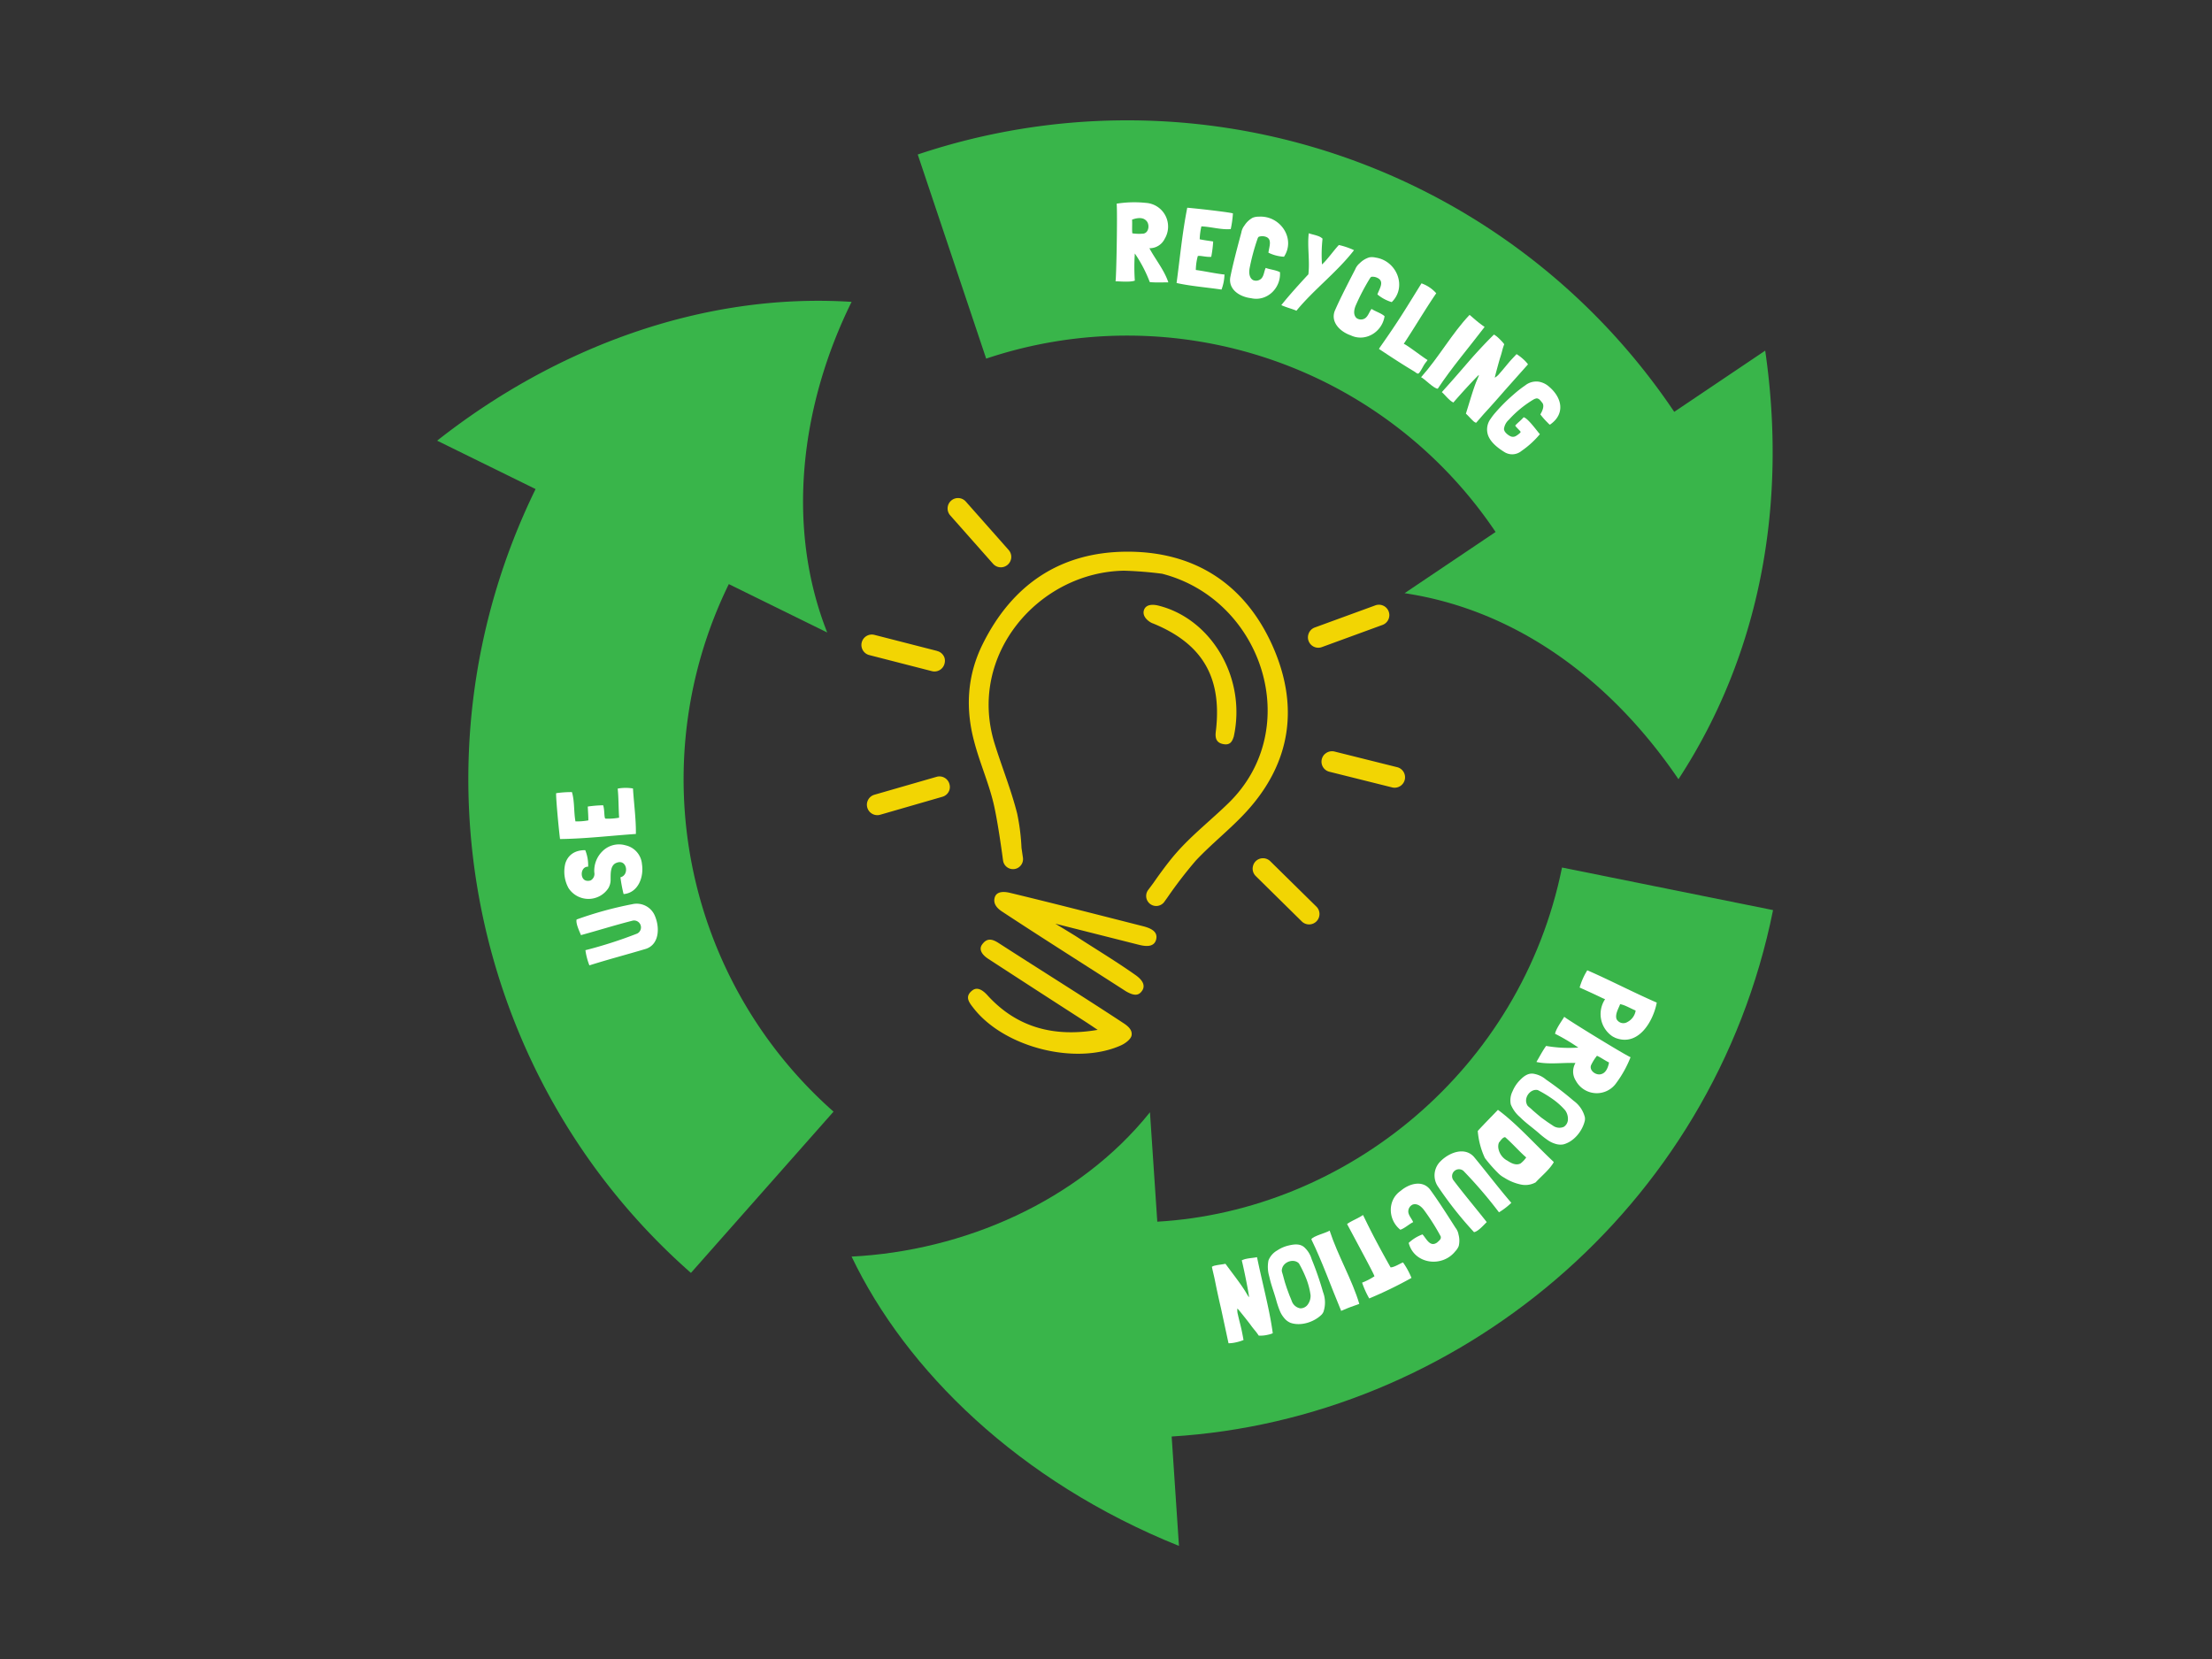 <svg id="レイヤー_1" data-name="レイヤー 1" xmlns="http://www.w3.org/2000/svg" viewBox="0 0 640 480"><rect x="0" y="0" width="640" height="480" fill="#333333" stroke="none"/><defs><style>.cls-1{fill:#39b54a;}.cls-2{fill:#fff;}.cls-3{fill:#f2d503;}</style></defs><path class="cls-1" d="M246.39,363.57c15.69,32.79,48.24,65,94.72,83.71L339,415.63c81.77-5,156.47-65.28,174-152.31L451.94,251c-11.88,58.63-62.4,99.31-117.1,102.47l-2.12-31.66C312.05,347.62,278.74,361.92,246.39,363.57Z"/><path class="cls-1" d="M246.39,87.34c-43.48-2.8-86.16,13.55-119.91,40.16l28.48,14c-38.28,78.37-18.4,171.12,44.95,226.79l41.26-46.66A128.31,128.31,0,0,1,210.87,169l28.47,14C227.27,152.47,231.61,117.28,246.39,87.34Z"/><path class="cls-1" d="M485.63,225.45c24-36.73,31.44-80.2,25.1-124l-26.32,17.71A190.69,190.69,0,0,0,265.53,44.7l19.8,59.06a128.37,128.37,0,0,1,147.39,50.16l-26.33,17.71C439.35,176.58,466.57,197.39,485.63,225.45Z"/><path class="cls-2" d="M338,81.69c-1.5,0-3.4.11-5.33-.07h0a39.3,39.3,0,0,0-4.26-8.18l-.07-.09a57.11,57.11,0,0,0,0,7.84c-1.47.57-5.18.13-5.6.21.25,0,.61-20.3.34-22.47a32.35,32.35,0,0,1,8.46-.23,6.87,6.87,0,0,1,5.43,10.42,4.85,4.85,0,0,1-4.25,2.7h-.16v0c1.72,3.23,4.28,6.29,5.47,9.85ZM327.62,67.51h0a13.47,13.47,0,0,0,3.24.08c1.65-.31,1.85-2.88.68-3.84-.91-.89-2.49-.77-4-.2C327.63,64.65,327.48,66.54,327.62,67.51Z"/><path class="cls-2" d="M354.27,79.64a13.16,13.16,0,0,1-.85,4.14c-4.32-.64-9-1-13-1.9,1-7.39,1.65-14.55,3.09-21.78,5,.44,13.24,1.47,13.21,1.66a30.11,30.11,0,0,1-.63,4.53v0c-2.79.22-5.56-.65-8.4-.79l-.09,0,0,0a18.91,18.91,0,0,0-.49,3.73l0,0c1.26.27,2.6.43,3.9.64v0a34,34,0,0,1-.56,4.43c-1.36.17-3.41-.48-3.9-.19a16.28,16.28,0,0,0-.56,4l0,0c2.81.39,5.41,1,8.32,1.33Z"/><path class="cls-2" d="M363.92,68.87a61.92,61.92,0,0,0-2.39,8.84c-.19,1.25-.09,2.67,1,3.32a2.18,2.18,0,0,0,2.49-.52c.71-.85.71-2,1.19-3,1.15.46,3,.61,4.13,1.25.3,4.66-3.82,8.58-8.39,7.51-3.07-.35-6.56-2.37-6-6,.61-3,1.39-6.25,3.21-13a4.42,4.42,0,0,1,.88-2,6.58,6.58,0,0,1,2.4-2.27,4.55,4.55,0,0,1,1.77-.31c6.18-.41,10.76,6.33,7.29,11.59A11.58,11.58,0,0,1,367,73.11c.17-1.72,1.33-4.17-1.12-4.7a3.16,3.16,0,0,0-1.69.1A1.39,1.39,0,0,0,363.92,68.87Z"/><path class="cls-2" d="M391.75,72.4c-4.92,6.36-11.6,11.34-16.66,17.51a6.33,6.33,0,0,0-.74-.31c-.84-.31-1.93-.62-2.87-1a6.29,6.29,0,0,1-.71-.3l-.06,0c2.28-2.86,5.12-6,7.85-8.94l0-.06c.45-3.85-.36-8.1.11-11.81.81.3,1.78.46,2.65.79a3.57,3.57,0,0,1,1.33.77,42.57,42.57,0,0,0-.16,7.46c1.36-1.14,3.56-4.26,4.89-5.62a21.1,21.1,0,0,1,3.24,1,10.76,10.76,0,0,1,1.12.49Z"/><path class="cls-2" d="M396.42,80.44a63,63,0,0,0-4.24,8.12c-.45,1.18-.65,2.59.31,3.47a2.18,2.18,0,0,0,2.55,0c.87-.67,1.12-1.81,1.8-2.65,1,.69,2.83,1.24,3.76,2.11-.7,4.61-5.57,7.56-9.81,5.53-2.91-1-5.9-3.72-4.59-7.1,1.24-2.83,2.7-5.8,5.91-12a4.48,4.48,0,0,1,1.29-1.76,6.64,6.64,0,0,1,2.83-1.71,4.78,4.78,0,0,1,1.8.08c6.12.92,9.15,8.49,4.64,12.88a11.66,11.66,0,0,1-4.14-2.22c.54-1.64,2.2-3.79-.08-4.83a3.08,3.08,0,0,0-1.67-.27A1.18,1.18,0,0,0,396.42,80.44Z"/><path class="cls-2" d="M409.66,107.81c-.71-.57-2.08-1.12-10.69-6.86l.31-.49c5.55-7.9,7.25-10.82,12-18.48a10.31,10.31,0,0,1,4.27,2.87c-3.15,4.58-6.32,10-9.4,14.63l0,0c.84.24,6,4.23,6.89,4.68a4.57,4.57,0,0,1-.41.57,8.25,8.25,0,0,0-.7,1C410.41,108.48,410.41,108.29,409.66,107.81Z"/><path class="cls-2" d="M429.54,94.59l-.08.11C425,100.56,420,106.38,416,112.45c-1,.14-4-3-4.84-3.31,5.17-5.8,9-12.75,14-18l0-.05c.2.11.79.67,1,.84.59.5,1.2,1.08,2.75,2.22Z"/><path class="cls-2" d="M424.13,119.68c1.06-3.32,1.94-6.53,3-9.24l.4-.93c.2-.47.4-.94.33-1s-3.21,3.26-5.6,5.95c-.66.74-1.28,1.44-1.75,2a4.85,4.85,0,0,1-1.16-.82c-.77-.68-1.44-1.53-2.18-2.19l1.5-1.68c2.71-3,5-5.73,7.64-8.73,2-2.21,4-4.35,5.94-6.24a6.58,6.58,0,0,1,1.17.86c.41.36,1.91,1.87,1.78,2-.6,1.59-.53,1.95-1.15,3.8-.21.63-1.62,5.75-1.55,5.81a4.85,4.85,0,0,0,1.34-1.17c1.13-1.27,2-2.39,3-3.55.6-.67,1.22-1.32,1.95-2.09a13.35,13.35,0,0,1,1.85,1.39,10.27,10.27,0,0,1,1.46,1.56l-6.88,7.73c-1.17,1.36-2.41,2.76-3.63,4.12-.83.94-1.6,1.76-2.4,2.65l-1.68,1.94-.43.48a2.38,2.38,0,0,1-.9-.59C425.58,121.19,424.78,120.26,424.13,119.68Z"/><path class="cls-2" d="M445.51,125.59l.05,0v0a26.36,26.36,0,0,1-5.37,4.9,4.21,4.21,0,0,1-4.89.32c-1.88-1.16-4-2.78-4.76-4.88a5.16,5.16,0,0,1,.77-4.79,16.48,16.48,0,0,1,1.4-1.81,49.45,49.45,0,0,1,5.23-5.2,32.51,32.51,0,0,1,3.32-2.6,5.16,5.16,0,0,1,4-1.09,6,6,0,0,1,3,1.5c3.67,3.13,4.65,7.73.36,10.81l-.16.11c-.16,0-.31-.2-.79-.68a19.91,19.91,0,0,1-2-2.29c.47-.78,1.35-2.49.5-3.42-.47-.57-.85-1.18-1.58-1.21a3,3,0,0,0-.88.32,31.13,31.13,0,0,0-7.17,5.89,4.25,4.25,0,0,0-1.4,2.71,2.31,2.31,0,0,0,.29.74,4.29,4.29,0,0,0,1.55,1.28,1.69,1.69,0,0,0,1.53,0c.33-.17,1.55-1,1.45-1.28-.28-.44-1.39-1.38-1.56-1.8.92-1,1.43-1.26,2.41-2.37l0,0s0,0,.05,0a.14.14,0,0,0,.07,0C442.21,121.16,444.93,125,445.51,125.59Z"/><path class="cls-2" d="M467.2,300.19a5.69,5.69,0,0,1-.74-.39,7.77,7.77,0,0,1-2.06-10.7c-1.11-.43-1.64-.82-7.34-3.36l0,0s0-.07,0-.1a20,20,0,0,1,2.19-4.9c5.75,2.46,13.54,6.5,20.1,9.34-1,5.4-5.36,12.94-12.11,10.15Zm6-7.73s0-.06,0-.1c-1.43-.58-3.13-1.64-4.48-1.82l0,.09c-.49,1.26-1.47,2.86-1,4.23a2.23,2.23,0,0,0,3.12.85A4.52,4.52,0,0,0,473.24,292.46Z"/><path class="cls-2" d="M444.57,307.18c.8-1.29,1.64-3,2.77-4.56l0,0a38.33,38.33,0,0,0,9.21.48h.11a57.64,57.64,0,0,0-6.73-4c.25-1.55,2.52-4.53,2.66-4.93-.13.22,17.18,10.85,19.18,11.72a32.44,32.44,0,0,1-4.1,7.41,6.88,6.88,0,0,1-11.74-.63,4.86,4.86,0,0,1-.16-5l.07-.11,0,0,0,0c-3.65-.16-7.59.49-11.27-.29Zm17.48-1.71,0,0a13.83,13.83,0,0,0-1.72,2.75c-.57,1.58,1.54,3.05,3,2.54,1.23-.33,1.93-1.75,2.21-3.36C464.51,306.93,463,305.85,462.05,305.47Z"/><path class="cls-2" d="M448.12,330.08a25,25,0,0,1-2.54-1.93c-1.7-1.52-3.42-2.72-5.06-4.22l-.77-.74a9.51,9.51,0,0,1-2.63-3.65,5.81,5.81,0,0,1,.52-3.82,10,10,0,0,1,2-3.07c1.22-1.28,2.58-2.37,4.4-1.92a7.36,7.36,0,0,1,3.27,1.62,94.08,94.08,0,0,1,8,6.15,8.38,8.38,0,0,1,3.24,4.75,3.29,3.29,0,0,1,0,.94c-.68,3.07-3.21,6.16-6.24,6.92a4.77,4.77,0,0,1-2.35-.19A7.4,7.4,0,0,1,448.12,330.08Zm-.37-5.43s.91.61,1.51,1a3.21,3.21,0,0,0,3.18.39,2.6,2.6,0,0,0,1.21-2.24,4.19,4.19,0,0,0-.8-2.56,20.35,20.35,0,0,0-4-3.51,33.88,33.88,0,0,0-3.93-2.34c-1.85-.4-3.68,1.59-3.34,3.54.33,1.29.53,1,1.89,2.33l1.27,1.09,1.2,1Z"/><path class="cls-2" d="M435.21,340.73a7.17,7.17,0,0,1-1.65-1.21,42,42,0,0,1-4-4.55s0,0,0-.06a22.85,22.85,0,0,1-2-7.69c1.91-2.09,4-4.18,5.84-6.11v0c5.5,4.07,10.68,9.95,16.12,15.06a.8.8,0,0,0,0,.15c-1.28,2.18-3.53,3.93-5.2,5.77a6.18,6.18,0,0,1-4.38.61A14.35,14.35,0,0,1,435.21,340.73Zm.79-5c1.12.74,2.54,1.58,3.92.91a7.49,7.49,0,0,0,1.66-1.75l0,0,0,0-.09-.09c-1.77-1.51-3.82-3.87-6-5.78-.64,0-1.2.81-1.67,1.42-.18.14-.17.32-.26.55a3.44,3.44,0,0,0,0,1.43A5,5,0,0,0,436,335.75Z"/><path class="cls-2" d="M416.13,343.42a5.71,5.71,0,0,1,.68-7.45c2.58-2.59,7-4.2,9.65-1.25,3.6,4.36,7.12,9,10.79,13.27h.05l0,0a20,20,0,0,1-3.6,2.77l0,0a130.61,130.61,0,0,0-10.29-12,2,2,0,0,0-2.94,2.65c3.1,4.11,6.61,8.25,9.69,12.18-.86.83-2.5,2.73-3.68,2.91A106.5,106.5,0,0,1,416.13,343.42Z"/><path class="cls-2" d="M416.83,357.71a62.87,62.87,0,0,0-4.91-7.73c-.8-1-1.91-1.86-3.16-1.47a2.2,2.2,0,0,0-1.29,2.2c.15,1.09,1,1.88,1.4,2.89-1.11.53-2.5,1.82-3.71,2.2-3.64-2.92-3.76-8.61.11-11.26,2.33-2,6.18-3.24,8.45-.43,1.82,2.49,3.67,5.25,7.39,11.11a4.37,4.37,0,0,1,.89,2,6.64,6.64,0,0,1,.05,3.31,4.82,4.82,0,0,1-1,1.52c-3.87,4.83-11.93,3.67-13.47-2.44a11.7,11.7,0,0,1,4-2.46c1.15,1.28,2.18,3.8,4.23,2.34.4-.38,1-.82,1.06-1.31A1.14,1.14,0,0,0,416.83,357.71Z"/><path class="cls-2" d="M394.1,371.11a18.68,18.68,0,0,0,3.49-1.79l.06,0h0s0-.07,0-.1c-.17-.6-1.26-2.68-7.9-15.07l0,0v0c1.28-.95,3.33-1.68,4.59-2.61.26.3,2.09,4.71,8,15.15l0,0c1.12,0,3.08-1.33,3.61-1.42a22.36,22.36,0,0,1,2.42,4.43s0,0,0,.05a119.64,119.64,0,0,1-12.21,5.93A26,26,0,0,1,394.1,371.11Z"/><path class="cls-2" d="M388,379.29l0-.12c-2.85-6.79-5.38-14-8.59-20.6.38-.92,4.56-1.94,5.29-2.52,2.43,7.38,6.51,14.21,8.57,21.15l0,.06c-.2.12-1,.34-1.24.45-.73.27-1.53.5-3.3,1.28Z"/><path class="cls-2" d="M370.39,379.5a26.65,26.65,0,0,1-1.05-3c-.59-2.21-1.36-4.16-1.9-6.31l-.24-1a9.6,9.6,0,0,1-.19-4.51,5.74,5.74,0,0,1,2.53-2.89,10,10,0,0,1,3.39-1.45c1.73-.4,3.47-.56,4.73.82a7.33,7.33,0,0,1,1.84,3.15,91.78,91.78,0,0,1,3.3,9.54,8.42,8.42,0,0,1,.1,5.75,3.16,3.16,0,0,1-.53.78c-2.25,2.2-6.06,3.38-9,2.35a4.73,4.73,0,0,1-1.87-1.45A7.44,7.44,0,0,1,370.39,379.5Zm2.68-4.73s.43,1,.69,1.7a3.19,3.19,0,0,0,2.44,2.07,2.6,2.6,0,0,0,2.25-1.2,4.25,4.25,0,0,0,.74-2.58,20.67,20.67,0,0,0-1.37-5.1,32.69,32.69,0,0,0-2-4.12c-1.33-1.36-3.95-.7-4.75,1.11-.43,1.26-.12,1.16.31,3,.24.84.42,1.52.46,1.61l.48,1.47Z"/><path class="cls-2" d="M354.56,365.65c2.06,2.82,4.14,5.43,5.69,7.89l.52.87c.26.44.52.88.61.86s-.74-4.51-1.5-8c-.22-1-.41-1.89-.6-2.61a5.5,5.5,0,0,1,1.35-.45c1-.22,2.08-.26,3.06-.47l.47,2.2c.87,4,1.7,7.4,2.55,11.33.63,2.89,1.18,5.76,1.54,8.48a6.9,6.9,0,0,1-1.39.43,9,9,0,0,1-2.67.25c-.93-1.41-1.26-1.57-2.4-3.16-.38-.54-3.68-4.7-3.77-4.68a4.59,4.59,0,0,0,.15,1.78c.36,1.66.75,3,1.08,4.53.19.88.35,1.77.54,2.81a12.5,12.5,0,0,1-2.22.68,10.18,10.18,0,0,1-2.12.26l-2.18-10.12c-.42-1.75-.81-3.57-1.2-5.36-.26-1.23-.47-2.34-.72-3.5-.19-.85-.39-1.66-.58-2.51l-.13-.63a2.49,2.49,0,0,1,1-.38C352.49,365.94,353.71,365.84,354.56,365.65Z"/><path class="cls-2" d="M182.94,261.61a5.7,5.7,0,0,1,6.6,3.52c1.39,3.38,1.16,8.08-2.59,9.38-5.42,1.63-11,3.08-16.42,4.8l0,0v0a19.2,19.2,0,0,1-1.15-4.39h0a128,128,0,0,0,15-4.82,2,2,0,0,0-1.29-3.74c-5,1.26-10.18,2.89-15,4.2-.44-1.11-1.55-3.36-1.26-4.52A107.12,107.12,0,0,1,182.94,261.61Z"/><path class="cls-2" d="M169.34,246a11.7,11.7,0,0,1,.83,4.76c-2.41-.09-2.51,4.18-.08,4.09a2,2,0,0,0,.86-.15,2.17,2.17,0,0,0,1-2.3,7.87,7.87,0,0,1,2.33-6.08,6.76,6.76,0,0,1,6.72-1.74,6.08,6.08,0,0,1,4.74,5.45c.58,3.72-1.07,8.17-5.13,8.64l-.1,0-.09,0a42.36,42.36,0,0,1-.91-4.84c2.66-.65,1.89-5.28-1-4.24-2,.62-1.82,3.17-1.84,5A4.78,4.78,0,0,1,176,257a6.88,6.88,0,0,1-11.52-.07,9.85,9.85,0,0,1-.92-7.09c.68-2.22,2.5-3.89,5.77-3.86Z"/><path class="cls-2" d="M178.92,228.13a13,13,0,0,1,4.22,0c.27,4.36.91,9,.84,13.16-7.44.51-14.57,1.38-21.95,1.47-.59-4.95-1.29-13.25-1.1-13.27a30.17,30.17,0,0,1,4.55-.31h0c.79,2.68.51,5.57,1,8.38v.09l0,0a17.61,17.61,0,0,0,3.75-.29l0,0c0-1.29-.11-2.64-.17-4h0a34.82,34.82,0,0,1,4.45-.37c.45,1.3.24,3.44.62,3.86a17.06,17.06,0,0,0,4-.27l0,0c-.19-2.82-.12-5.5-.41-8.41Z"/><path id="hikari" class="cls-3" d="M284.28,186.44c8.55-17.29,22.5-26.76,41.8-26.82,19.52-.06,34,9.32,42,27,7.83,17.41,5.64,34-7.61,48.38-4.54,4.92-9.88,9.09-14.49,14a125.52,125.52,0,0,0-8.17,10.62l0,0-.86,1.2a2.9,2.9,0,1,1-4.65-3.45l1.42-1.91c.77-1.12,3.93-5.63,6.57-8.63,4.59-5.25,10.15-9.59,15.15-14.47,22.06-21.5,9.91-58.86-19.2-66.36a110.52,110.52,0,0,0-11-.88c-24.57.38-45.43,24.27-37.48,50,2.11,6.8,4.82,13.44,6.55,20.32a61.54,61.54,0,0,1,1.24,9.86l.42,2.87a2.91,2.91,0,0,1-1,2.61,2.83,2.83,0,0,1-1.47.66,2.9,2.9,0,0,1-3.28-2.45l-.07-.49h0s-.09-.7-.25-1.83l-.22-1.53h0c-.53-3.69-1.44-9.54-2.29-13-1.48-6-4-11.68-5.54-17.63C279.28,204.91,279.83,195.45,284.28,186.44Zm-3,100.15c-2.28,1.82-.85,3.5.44,5.15,8.89,11.36,29.64,16.6,42.69,10.68,1.24-.57,2.85-1.8,3-2.89s-.3-2.15-2.26-3.44c-12-7.9-24.19-15.48-36.25-23.26-1.91-1.23-3.39-1.48-4.78.49-.8,1.13-.43,2.65,1.87,4.14q13.92,9.06,27.91,18.06c1.24.8,2.46,1.63,3.69,2.45-12.26,2.11-23.08-.43-31.74-9.84C284.85,287,283,285.21,281.29,286.59ZM330.8,268c-12.87-3.26-25.72-6.58-38.62-9.68-1.41-.34-3.79-.6-4.37,1.33s.86,3.27,2.12,4.09c11.86,7.81,23.88,15.37,35.82,23.06,2.43,1.41,3.78,1.34,4.8-.31.59-1,.62-2.52-2-4.37-5.57-3.93-11.43-7.46-17.16-11.17-1.09-.7-6.06-3.7-6.06-3.7l24.08,6.08c2,.51,4.51.83,5.1-1.52S332.81,268.53,330.8,268Zm2.7-87.66c14.21,5.77,20,15.37,18.35,30.64-.14,1.34-.66,3.63,1.8,4.25s2.92-1,3.31-2.08c3.74-17-6.47-34.07-21.72-37.91-1.28-.33-3.62-.61-4.25,1.26S332.3,179.87,333.5,180.36Zm-58.82,46.43a3,3,0,0,0-3.74-2L253,229.94a3,3,0,0,0,1.67,5.79l18-5.2a3,3,0,0,0,2.06-2.06A3.09,3.09,0,0,0,274.68,226.79Zm17.15-67.65-12.39-14a3,3,0,0,0-4.51,4l12.39,14a3,3,0,0,0,4.25.26,3,3,0,0,0,.26-4.25Zm-20.72,29.21L253,183.69a3,3,0,0,0-1.5,5.84l18.11,4.65a3,3,0,0,0,3.67-2.17,3.14,3.14,0,0,0,0-1.67A3,3,0,0,0,271.11,188.35Zm91.39,62.36a3,3,0,0,0,.83,2.78l13.32,13.13a3,3,0,0,0,4.22-4.29L367.55,249.2a3,3,0,0,0-4.26,0A3,3,0,0,0,362.5,250.71Zm16-66.94a3,3,0,0,0,4,3.46L400,180.81a3,3,0,0,0-2.07-5.66l-17.57,6.42A3,3,0,0,0,378.5,183.77Zm4.78,34.44a3.06,3.06,0,0,0-.84,1.45,3,3,0,0,0,2.2,3.65l18.14,4.53a3,3,0,0,0,1.46-5.85l-18.14-4.53A3.05,3.05,0,0,0,383.28,218.21Z"/></svg>